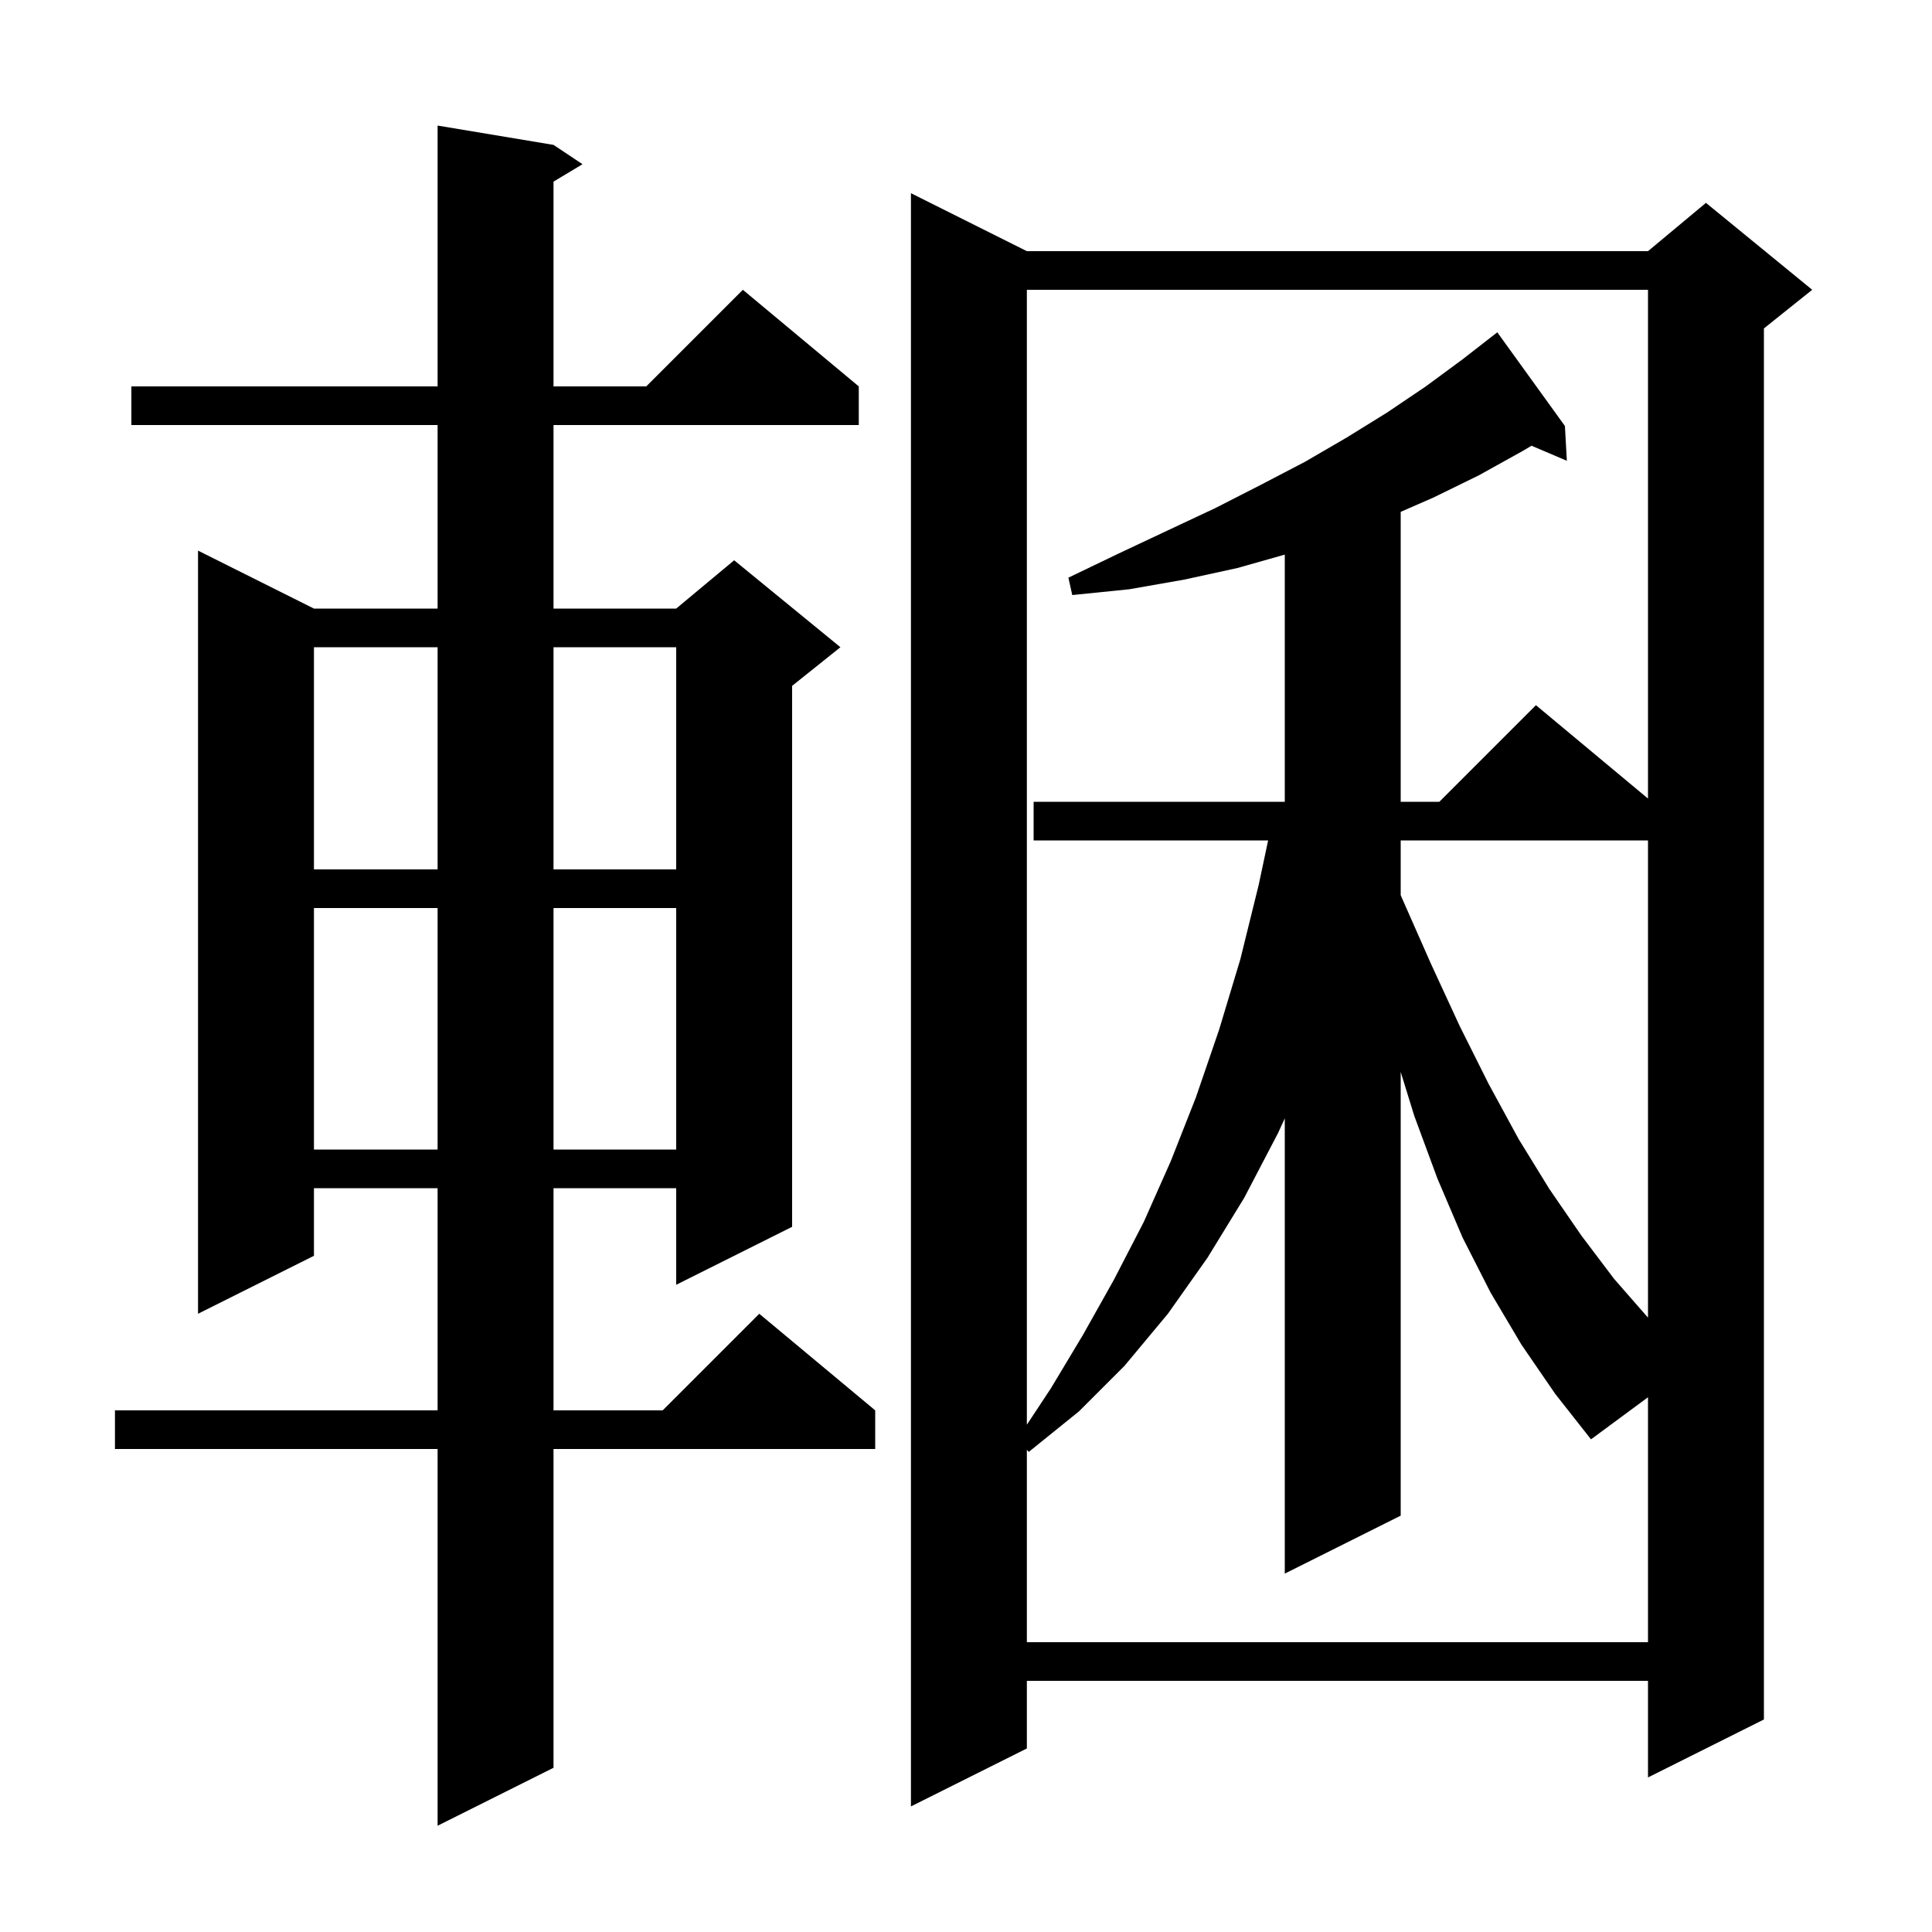 <svg xmlns="http://www.w3.org/2000/svg" xmlns:xlink="http://www.w3.org/1999/xlink" version="1.1" baseProfile="full" viewBox="0 0 200 200" width="200" height="200"><g fill="currentColor"><path d="M 57.3 15.0 L 60.3 17.0 L 57.3 18.8 L 57.3 40.0 L 66.9 40.0 L 76.9 30.0 L 88.9 40.0 L 88.9 44.0 L 57.3 44.0 L 57.3 63.0 L 70.0 63.0 L 76.0 58.0 L 87.0 67.0 L 82.0 71.0 L 82.0 127.0 L 70.0 133.0 L 70.0 123.0 L 57.3 123.0 L 57.3 146.0 L 68.6 146.0 L 78.6 136.0 L 90.6 146.0 L 90.6 150.0 L 57.3 150.0 L 57.3 183.0 L 45.3 189.0 L 45.3 150.0 L 11.9 150.0 L 11.9 146.0 L 45.3 146.0 L 45.3 123.0 L 32.5 123.0 L 32.5 130.0 L 20.5 136.0 L 20.5 57.0 L 32.5 63.0 L 45.3 63.0 L 45.3 44.0 L 13.6 44.0 L 13.6 40.0 L 45.3 40.0 L 45.3 13.0 Z M 106.3 26.0 L 170.6 26.0 L 176.6 21.0 L 187.6 30.0 L 182.6 34.0 L 182.6 178.0 L 170.6 184.0 L 170.6 174.0 L 106.3 174.0 L 106.3 181.0 L 94.3 187.0 L 94.3 20.0 Z M 157.5 139.2 L 154.3 133.8 L 151.4 128.1 L 148.8 122.0 L 146.4 115.5 L 145.0 110.967 L 145.0 156.9 L 133.0 162.9 L 133.0 115.773 L 132.3 117.3 L 128.8 124.0 L 125.0 130.2 L 120.9 136.0 L 116.4 141.4 L 111.7 146.1 L 106.5 150.3 L 106.3 150.083 L 106.3 170.0 L 170.6 170.0 L 170.6 144.644 L 164.7 149.0 L 161.0 144.3 Z M 106.3 30.0 L 106.3 147.486 L 108.8 143.7 L 112.1 138.2 L 115.3 132.5 L 118.4 126.5 L 121.2 120.2 L 123.8 113.6 L 126.2 106.6 L 128.4 99.3 L 130.3 91.6 L 131.276 87.0 L 107.0 87.0 L 107.0 83.0 L 133.0 83.0 L 133.0 57.413 L 128.1 58.8 L 122.6 60.0 L 116.9 61.0 L 111.0 61.6 L 110.6 59.8 L 115.8 57.3 L 120.9 54.9 L 125.8 52.6 L 130.5 50.2 L 135.1 47.8 L 139.4 45.3 L 143.6 42.7 L 147.6 40.0 L 151.4 37.2 L 155.0 34.4 L 162.0 44.1 L 162.2 47.7 L 158.543 46.143 L 157.6 46.7 L 153.1 49.2 L 148.4 51.5 L 145.0 52.987 L 145.0 83.0 L 149.0 83.0 L 159.0 73.0 L 170.6 82.667 L 170.6 30.0 Z M 145.0 87.0 L 145.0 92.668 L 145.1 92.9 L 148.1 99.7 L 151.1 106.2 L 154.1 112.2 L 157.2 117.9 L 160.4 123.1 L 163.7 127.9 L 167.1 132.4 L 170.6 136.4 L 170.6 87.0 Z M 32.5 94.0 L 32.5 119.0 L 45.3 119.0 L 45.3 94.0 Z M 57.3 94.0 L 57.3 119.0 L 70.0 119.0 L 70.0 94.0 Z M 32.5 67.0 L 32.5 90.0 L 45.3 90.0 L 45.3 67.0 Z M 57.3 67.0 L 57.3 90.0 L 70.0 90.0 L 70.0 67.0 Z "/></g></svg>